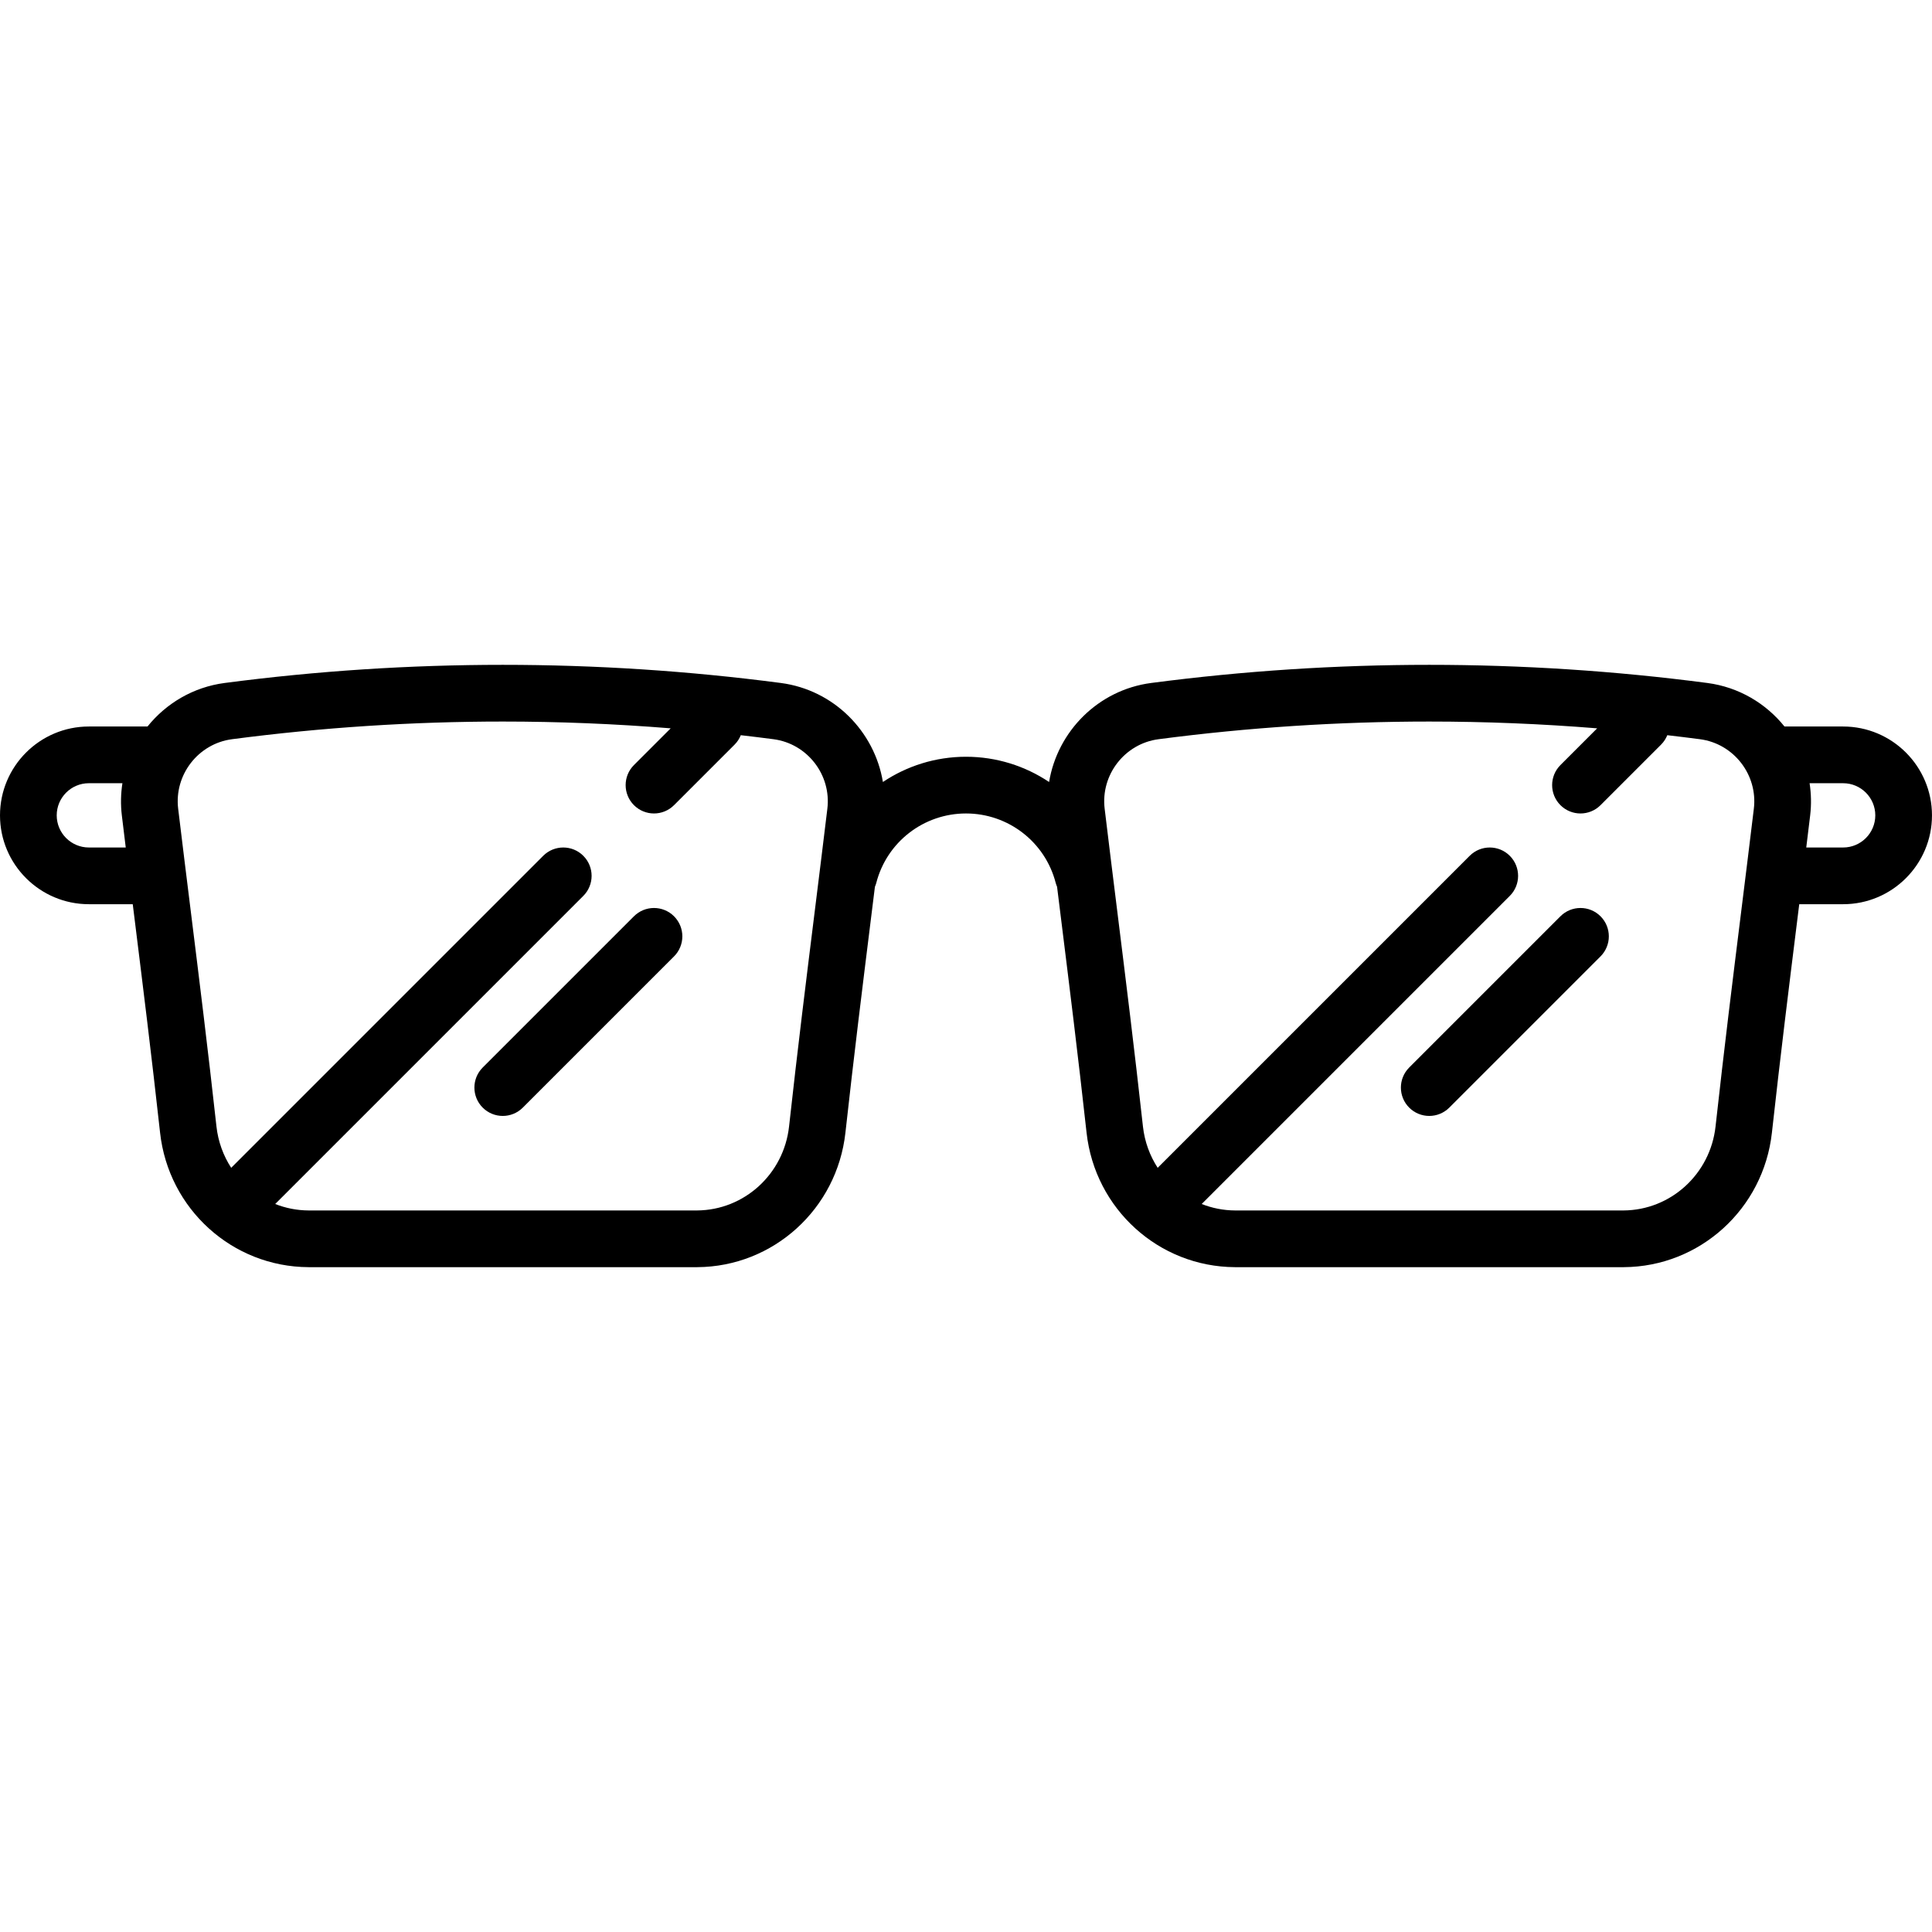 <?xml version='1.0' encoding='iso-8859-1'?>
<!-- Uploaded to: SVG Repo, www.svgrepo.com, Generator: SVG Repo Mixer Tools -->
<svg fill="#000000" height="800px" width="800px" version="1.1" xmlns="http://www.w3.org/2000/svg" viewBox="0 0 511 511" xmlns:xlink="http://www.w3.org/1999/xlink" enable-background="new 0 0 511 511">
  <g>
    <path d="m167.672,242.353l-40,40c-2.929,2.929-2.929,7.678 0,10.606 1.464,1.464 3.384,2.197 5.303,2.197s3.839-0.732 5.303-2.197l40-40c2.929-2.929 2.929-7.678 0-10.606-2.928-2.929-7.677-2.929-10.606,0z"/>
    <path d="m412.722,242.353l-40,40c-2.929,2.929-2.929,7.678 0,10.606 1.464,1.464 3.384,2.197 5.303,2.197s3.839-0.732 5.303-2.197l40-40c2.929-2.929 2.929-7.678 0-10.606-2.929-2.929-7.678-2.929-10.606,0z"/>
    <path d="m487.5,192.156h-15.515c-4.918-6.111-12.082-10.423-20.41-11.514-48.804-6.397-98.295-6.397-147.099,0-14.045,1.841-24.79,12.829-26.999,26.192-6.339-4.243-13.928-6.678-21.977-6.678-8.051,0-15.64,2.434-21.978,6.675-2.209-13.362-12.953-24.349-26.998-26.189-48.804-6.397-98.295-6.397-147.099,0-8.328,1.092-15.492,5.403-20.41,11.514h-15.515c-12.958,0-23.5,10.542-23.5,23.5s10.542,23.5 23.5,23.5h11.611c0.168,1.352 0.336,2.705 0.504,4.056 2.203,17.714 4.481,36.031 6.728,56.393 2.232,20.167 19.089,35.451 39.247,35.551h102.804c0.015,0 0.03,0 0.044,0 20.101-0.12 36.94-15.403 39.17-35.554 2.245-20.349 4.522-38.657 6.724-56.363 0.359-2.891 0.719-5.783 1.078-8.68 0.14-0.333 0.269-0.673 0.362-1.033 2.784-10.816 12.542-18.37 23.729-18.37 11.17,0 20.924,7.54 23.719,18.335 0.095,0.369 0.225,0.719 0.37,1.059 0.358,2.891 0.717,5.777 1.076,8.662 2.203,17.714 4.481,36.031 6.728,56.393 2.232,20.167 19.089,35.451 39.247,35.551h102.804c0.015,0 0.03,0 0.044,0 20.101-0.12 36.94-15.403 39.17-35.554 2.245-20.349 4.522-38.657 6.724-56.363 0.169-1.361 0.338-2.722 0.507-4.083h11.61c12.958,0 23.5-10.542 23.5-23.5s-10.542-23.5-23.5-23.5zm-464,32c-4.687,0-8.5-3.813-8.5-8.5s3.813-8.5 8.5-8.5h8.876c-0.427,2.764-0.498,5.624-0.149,8.526 0.343,2.85 0.687,5.668 1.031,8.474h-9.758zm185.199,73.798c-1.392,12.576-11.85,22.117-24.331,22.202h-102.742c-3.107-0.015-6.088-0.619-8.837-1.707l81.49-81.489c2.929-2.929 2.929-7.678 0-10.606-2.929-2.929-7.678-2.929-10.606,0l-82.525,82.524c-2.07-3.191-3.45-6.897-3.896-10.92-2.257-20.463-4.542-38.832-6.751-56.597-1.128-9.074-2.255-18.133-3.38-27.472-1.079-8.96 5.316-17.202 14.255-18.374 23.755-3.114 47.678-4.671 71.6-4.671 14.817,0 29.634,0.601 44.411,1.795l-9.714,9.714c-2.929,2.929-2.929,7.678 0,10.606 1.464,1.464 3.384,2.197 5.303,2.197s3.839-0.732 5.303-2.197l16-16c0.739-0.739 1.29-1.594 1.656-2.505 2.882,0.332 5.763,0.684 8.641,1.061 8.939,1.171 15.333,9.414 14.254,18.374-1.125,9.348-2.253,18.417-3.383,27.5-2.209,17.755-4.492,36.116-6.748,56.565zm255.18-84.065c-1.125,9.348-2.253,18.417-3.383,27.5-2.208,17.756-4.491,36.117-6.748,56.566-1.392,12.576-11.85,22.117-24.331,22.202h-102.741c-3.107-0.015-6.088-0.619-8.837-1.707l81.49-81.489c2.929-2.929 2.929-7.678 0-10.606-2.928-2.929-7.677-2.929-10.606,0l-82.525,82.524c-2.07-3.191-3.45-6.897-3.896-10.92-2.257-20.463-4.542-38.832-6.751-56.597-1.128-9.074-2.255-18.133-3.38-27.472-1.079-8.96 5.316-17.202 14.255-18.374 23.755-3.114 47.678-4.671 71.6-4.671 14.817,0 29.634,0.601 44.411,1.795l-9.714,9.714c-2.929,2.929-2.929,7.678 0,10.606 1.464,1.464 3.384,2.197 5.303,2.197s3.839-0.732 5.303-2.197l16-16c0.739-0.739 1.29-1.594 1.656-2.505 2.882,0.332 5.763,0.684 8.641,1.061 8.938,1.17 15.332,9.413 14.253,18.373zm23.621,10.267h-9.758c0.344-2.806 0.687-5.624 1.03-8.474 0.35-2.902 0.279-5.762-0.148-8.526h8.876c4.687,0 8.5,3.813 8.5,8.5s-3.813,8.5-8.5,8.5z"/>
  </g>
</svg>